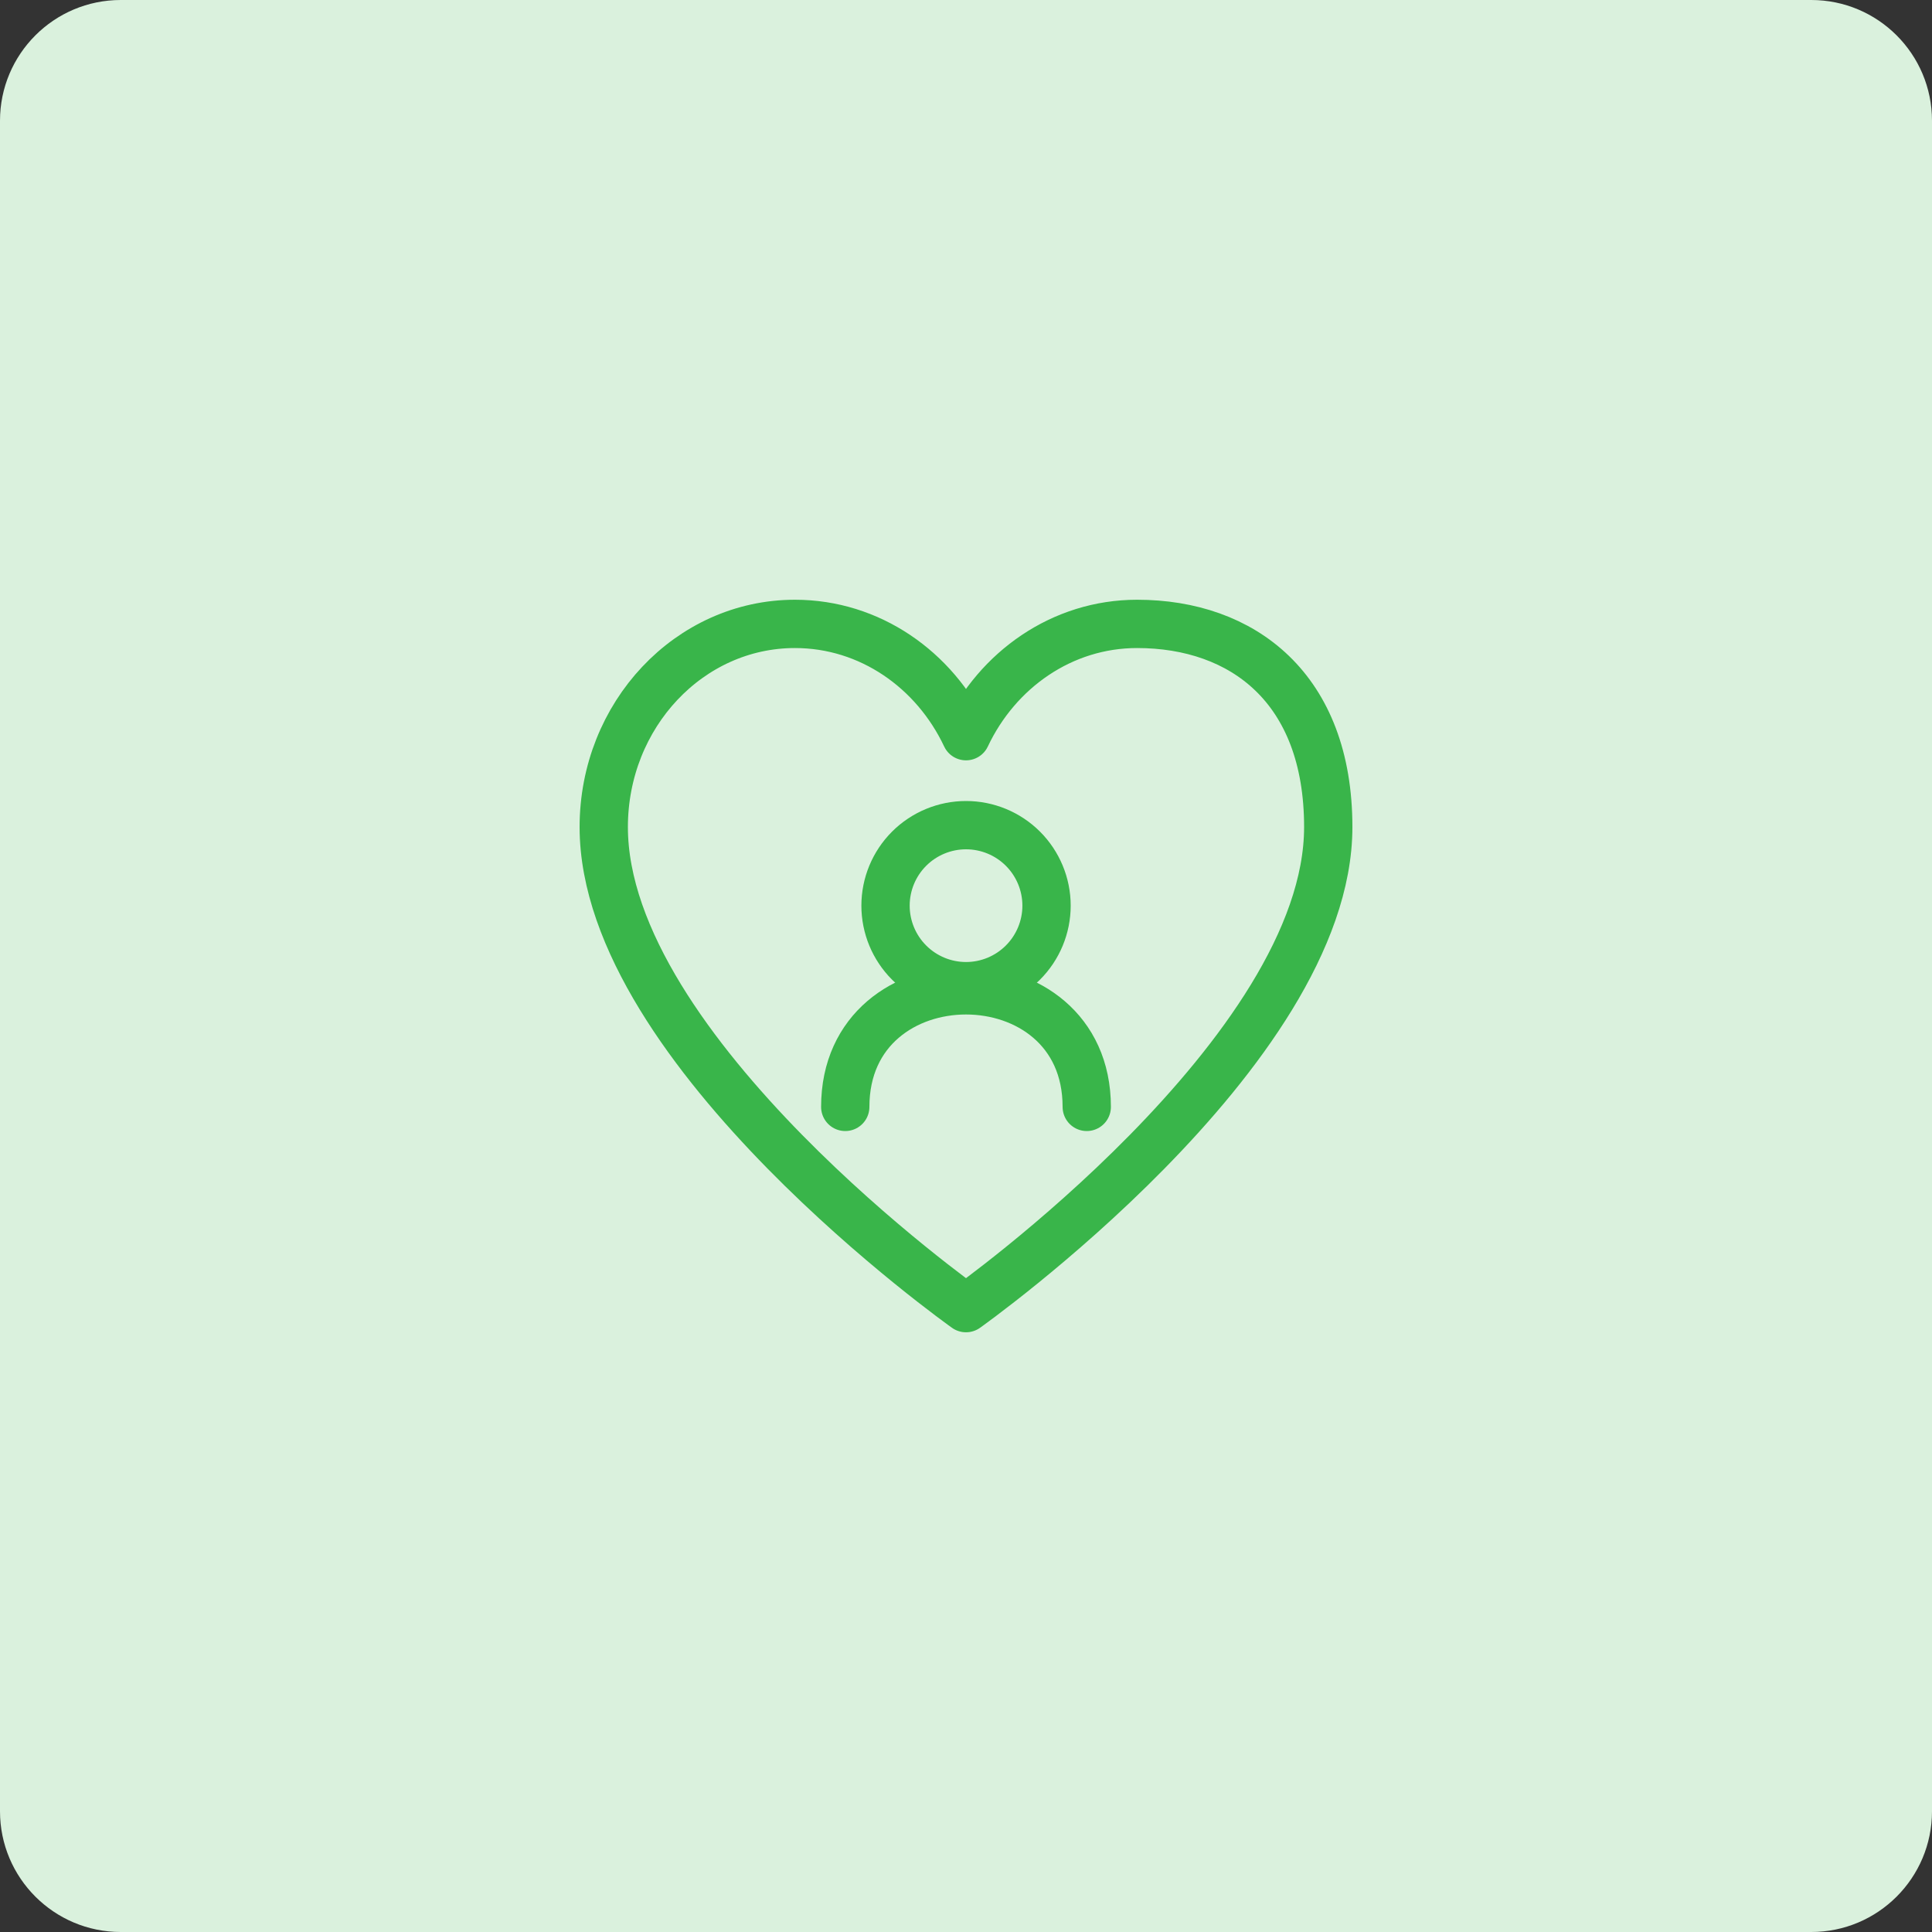 <svg width="80" height="80" viewBox="0 0 80 80" fill="none" xmlns="http://www.w3.org/2000/svg">
<rect x="0" y="0" width="80" height="80" fill="#333333" stroke="none"/>
<g clip-path="url(#clip0_2184_8134)">
<g clip-path="url(#clip1_2184_8134)">
<path d="M75 0H5C2.239 0 0 2.239 0 5V75C0 77.761 2.239 80 5 80H75C77.761 80 80 77.761 80 75V5C80 2.239 77.761 0 75 0Z" fill="#DAF1DD"/>
<path d="M32.917 25.834C28.545 25.834 25 29.601 25 34.246C25 43.542 40 54.167 40 54.167C40 54.167 55 43.542 55 34.246C55 28.491 51.455 25.834 47.083 25.834C43.983 25.834 41.3 27.727 40 30.484C38.7 27.727 36.017 25.834 32.917 25.834Z" stroke="#39B54A" stroke-width="2" stroke-linecap="round" stroke-linejoin="round"/>
<path d="M45 45.834C45 39.399 35 39.399 35 45.834" stroke="#39B54A" stroke-width="2" stroke-linecap="round" stroke-linejoin="round"/>
<path d="M40.001 40.835C40.885 40.835 41.733 40.483 42.358 39.858C42.983 39.233 43.335 38.385 43.335 37.501C43.335 36.617 42.983 35.769 42.358 35.144C41.733 34.519 40.885 34.168 40.001 34.168C39.117 34.168 38.269 34.519 37.644 35.144C37.019 35.769 36.668 36.617 36.668 37.501C36.668 38.385 37.019 39.233 37.644 39.858C38.269 40.483 39.117 40.835 40.001 40.835Z" stroke="#39B54A" stroke-width="2" stroke-linecap="round" stroke-linejoin="round"/>
</g>
</g>
<defs>
<clipPath id="clip0_2184_8134">
<rect width="80" height="80" fill="white"/>
</clipPath>
<clipPath id="clip1_2184_8134">
<rect width="80" height="80" fill="white"/>
</clipPath>
</defs>
</svg>
